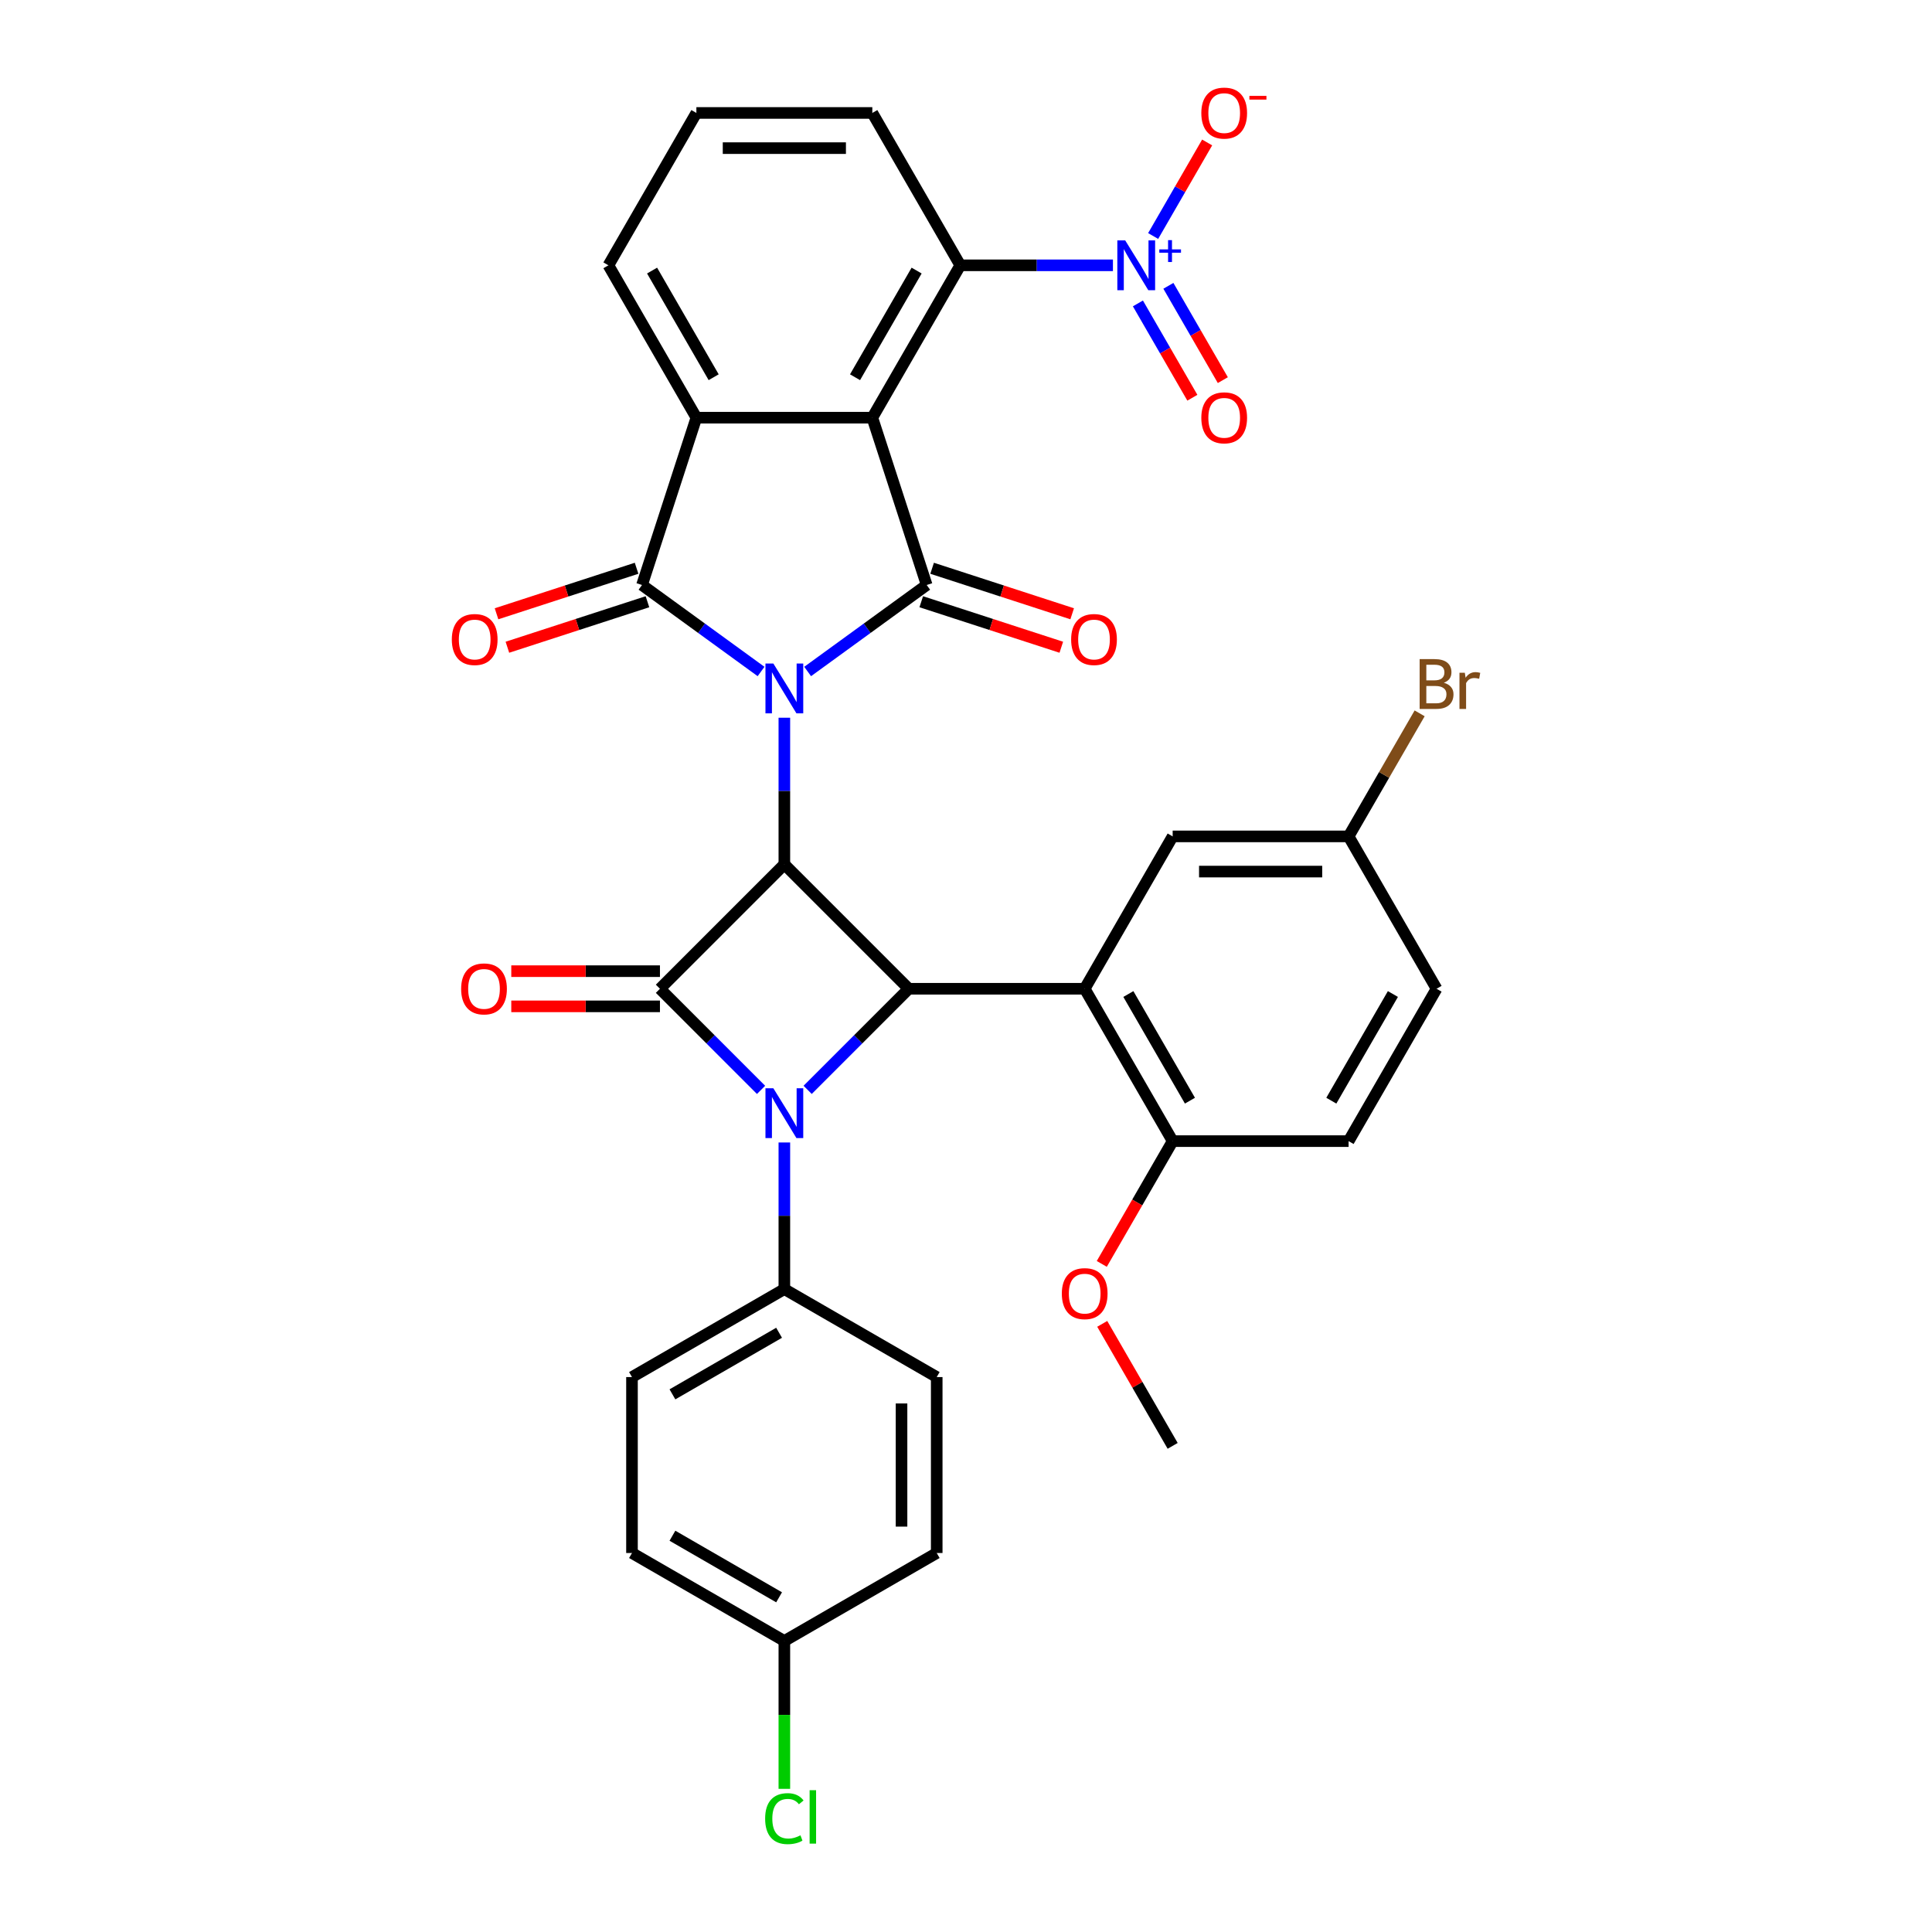 <?xml version='1.0' encoding='iso-8859-1'?>
<svg version='1.1' baseProfile='full'
              xmlns='http://www.w3.org/2000/svg'
                      xmlns:rdkit='http://www.rdkit.org/xml'
                      xmlns:xlink='http://www.w3.org/1999/xlink'
                  xml:space='preserve'
width='1000px' height='1000px' viewBox='0 0 1000 1000'>
<!-- END OF HEADER -->
<rect style='opacity:1.0;fill:#FFFFFF;stroke:none' width='1000' height='1000' x='0' y='0'> </rect>
<path class='bond-0' d='M 405.979,371.495 L 405.979,409.441' style='fill:none;fill-rule:evenodd;stroke:#0000FF;stroke-width:6px;stroke-linecap:butt;stroke-linejoin:miter;stroke-opacity:1' />
<path class='bond-0' d='M 405.979,409.441 L 405.979,447.388' style='fill:none;fill-rule:evenodd;stroke:#000000;stroke-width:6px;stroke-linecap:butt;stroke-linejoin:miter;stroke-opacity:1' />
<path class='bond-1' d='M 418.036,347.564 L 448.844,325.18' style='fill:none;fill-rule:evenodd;stroke:#0000FF;stroke-width:6px;stroke-linecap:butt;stroke-linejoin:miter;stroke-opacity:1' />
<path class='bond-1' d='M 448.844,325.18 L 479.652,302.797' style='fill:none;fill-rule:evenodd;stroke:#000000;stroke-width:6px;stroke-linecap:butt;stroke-linejoin:miter;stroke-opacity:1' />
<path class='bond-5' d='M 393.922,347.564 L 363.114,325.18' style='fill:none;fill-rule:evenodd;stroke:#0000FF;stroke-width:6px;stroke-linecap:butt;stroke-linejoin:miter;stroke-opacity:1' />
<path class='bond-5' d='M 363.114,325.18 L 332.306,302.797' style='fill:none;fill-rule:evenodd;stroke:#000000;stroke-width:6px;stroke-linecap:butt;stroke-linejoin:miter;stroke-opacity:1' />
<path class='bond-4' d='M 405.979,447.388 L 341.587,511.78' style='fill:none;fill-rule:evenodd;stroke:#000000;stroke-width:6px;stroke-linecap:butt;stroke-linejoin:miter;stroke-opacity:1' />
<path class='bond-6' d='M 405.979,447.388 L 470.371,511.78' style='fill:none;fill-rule:evenodd;stroke:#000000;stroke-width:6px;stroke-linecap:butt;stroke-linejoin:miter;stroke-opacity:1' />
<path class='bond-2' d='M 479.652,302.797 L 451.511,216.19' style='fill:none;fill-rule:evenodd;stroke:#000000;stroke-width:6px;stroke-linecap:butt;stroke-linejoin:miter;stroke-opacity:1' />
<path class='bond-13' d='M 476.838,311.458 L 513.084,323.235' style='fill:none;fill-rule:evenodd;stroke:#000000;stroke-width:6px;stroke-linecap:butt;stroke-linejoin:miter;stroke-opacity:1' />
<path class='bond-13' d='M 513.084,323.235 L 549.33,335.012' style='fill:none;fill-rule:evenodd;stroke:#FF0000;stroke-width:6px;stroke-linecap:butt;stroke-linejoin:miter;stroke-opacity:1' />
<path class='bond-13' d='M 482.466,294.136 L 518.712,305.914' style='fill:none;fill-rule:evenodd;stroke:#000000;stroke-width:6px;stroke-linecap:butt;stroke-linejoin:miter;stroke-opacity:1' />
<path class='bond-13' d='M 518.712,305.914 L 554.958,317.691' style='fill:none;fill-rule:evenodd;stroke:#FF0000;stroke-width:6px;stroke-linecap:butt;stroke-linejoin:miter;stroke-opacity:1' />
<path class='bond-10' d='M 451.511,216.19 L 497.044,137.326' style='fill:none;fill-rule:evenodd;stroke:#000000;stroke-width:6px;stroke-linecap:butt;stroke-linejoin:miter;stroke-opacity:1' />
<path class='bond-10' d='M 442.568,195.254 L 474.441,140.049' style='fill:none;fill-rule:evenodd;stroke:#000000;stroke-width:6px;stroke-linecap:butt;stroke-linejoin:miter;stroke-opacity:1' />
<path class='bond-34' d='M 451.511,216.19 L 360.447,216.19' style='fill:none;fill-rule:evenodd;stroke:#000000;stroke-width:6px;stroke-linecap:butt;stroke-linejoin:miter;stroke-opacity:1' />
<path class='bond-3' d='M 418.036,564.116 L 444.204,537.948' style='fill:none;fill-rule:evenodd;stroke:#0000FF;stroke-width:6px;stroke-linecap:butt;stroke-linejoin:miter;stroke-opacity:1' />
<path class='bond-3' d='M 444.204,537.948 L 470.371,511.78' style='fill:none;fill-rule:evenodd;stroke:#000000;stroke-width:6px;stroke-linecap:butt;stroke-linejoin:miter;stroke-opacity:1' />
<path class='bond-11' d='M 405.979,591.344 L 405.979,629.29' style='fill:none;fill-rule:evenodd;stroke:#0000FF;stroke-width:6px;stroke-linecap:butt;stroke-linejoin:miter;stroke-opacity:1' />
<path class='bond-11' d='M 405.979,629.29 L 405.979,667.237' style='fill:none;fill-rule:evenodd;stroke:#000000;stroke-width:6px;stroke-linecap:butt;stroke-linejoin:miter;stroke-opacity:1' />
<path class='bond-35' d='M 393.922,564.116 L 367.755,537.948' style='fill:none;fill-rule:evenodd;stroke:#0000FF;stroke-width:6px;stroke-linecap:butt;stroke-linejoin:miter;stroke-opacity:1' />
<path class='bond-35' d='M 367.755,537.948 L 341.587,511.78' style='fill:none;fill-rule:evenodd;stroke:#000000;stroke-width:6px;stroke-linecap:butt;stroke-linejoin:miter;stroke-opacity:1' />
<path class='bond-14' d='M 341.587,502.674 L 303.112,502.674' style='fill:none;fill-rule:evenodd;stroke:#000000;stroke-width:6px;stroke-linecap:butt;stroke-linejoin:miter;stroke-opacity:1' />
<path class='bond-14' d='M 303.112,502.674 L 264.637,502.674' style='fill:none;fill-rule:evenodd;stroke:#FF0000;stroke-width:6px;stroke-linecap:butt;stroke-linejoin:miter;stroke-opacity:1' />
<path class='bond-14' d='M 341.587,520.887 L 303.112,520.887' style='fill:none;fill-rule:evenodd;stroke:#000000;stroke-width:6px;stroke-linecap:butt;stroke-linejoin:miter;stroke-opacity:1' />
<path class='bond-14' d='M 303.112,520.887 L 264.637,520.887' style='fill:none;fill-rule:evenodd;stroke:#FF0000;stroke-width:6px;stroke-linecap:butt;stroke-linejoin:miter;stroke-opacity:1' />
<path class='bond-7' d='M 332.306,302.797 L 360.447,216.19' style='fill:none;fill-rule:evenodd;stroke:#000000;stroke-width:6px;stroke-linecap:butt;stroke-linejoin:miter;stroke-opacity:1' />
<path class='bond-15' d='M 329.492,294.136 L 293.246,305.914' style='fill:none;fill-rule:evenodd;stroke:#000000;stroke-width:6px;stroke-linecap:butt;stroke-linejoin:miter;stroke-opacity:1' />
<path class='bond-15' d='M 293.246,305.914 L 257,317.691' style='fill:none;fill-rule:evenodd;stroke:#FF0000;stroke-width:6px;stroke-linecap:butt;stroke-linejoin:miter;stroke-opacity:1' />
<path class='bond-15' d='M 335.121,311.458 L 298.874,323.235' style='fill:none;fill-rule:evenodd;stroke:#000000;stroke-width:6px;stroke-linecap:butt;stroke-linejoin:miter;stroke-opacity:1' />
<path class='bond-15' d='M 298.874,323.235 L 262.628,335.012' style='fill:none;fill-rule:evenodd;stroke:#FF0000;stroke-width:6px;stroke-linecap:butt;stroke-linejoin:miter;stroke-opacity:1' />
<path class='bond-8' d='M 470.371,511.78 L 561.436,511.78' style='fill:none;fill-rule:evenodd;stroke:#000000;stroke-width:6px;stroke-linecap:butt;stroke-linejoin:miter;stroke-opacity:1' />
<path class='bond-23' d='M 360.447,216.19 L 314.915,137.326' style='fill:none;fill-rule:evenodd;stroke:#000000;stroke-width:6px;stroke-linecap:butt;stroke-linejoin:miter;stroke-opacity:1' />
<path class='bond-23' d='M 369.39,195.254 L 337.517,140.049' style='fill:none;fill-rule:evenodd;stroke:#000000;stroke-width:6px;stroke-linecap:butt;stroke-linejoin:miter;stroke-opacity:1' />
<path class='bond-12' d='M 561.436,511.78 L 606.968,590.644' style='fill:none;fill-rule:evenodd;stroke:#000000;stroke-width:6px;stroke-linecap:butt;stroke-linejoin:miter;stroke-opacity:1' />
<path class='bond-12' d='M 584.039,514.503 L 615.911,569.708' style='fill:none;fill-rule:evenodd;stroke:#000000;stroke-width:6px;stroke-linecap:butt;stroke-linejoin:miter;stroke-opacity:1' />
<path class='bond-16' d='M 561.436,511.78 L 606.968,432.916' style='fill:none;fill-rule:evenodd;stroke:#000000;stroke-width:6px;stroke-linecap:butt;stroke-linejoin:miter;stroke-opacity:1' />
<path class='bond-9' d='M 576.051,137.326 L 536.547,137.326' style='fill:none;fill-rule:evenodd;stroke:#0000FF;stroke-width:6px;stroke-linecap:butt;stroke-linejoin:miter;stroke-opacity:1' />
<path class='bond-9' d='M 536.547,137.326 L 497.044,137.326' style='fill:none;fill-rule:evenodd;stroke:#000000;stroke-width:6px;stroke-linecap:butt;stroke-linejoin:miter;stroke-opacity:1' />
<path class='bond-17' d='M 596.867,122.154 L 610.843,97.948' style='fill:none;fill-rule:evenodd;stroke:#0000FF;stroke-width:6px;stroke-linecap:butt;stroke-linejoin:miter;stroke-opacity:1' />
<path class='bond-17' d='M 610.843,97.948 L 624.819,73.741' style='fill:none;fill-rule:evenodd;stroke:#FF0000;stroke-width:6px;stroke-linecap:butt;stroke-linejoin:miter;stroke-opacity:1' />
<path class='bond-18' d='M 588.981,157.05 L 603.072,181.457' style='fill:none;fill-rule:evenodd;stroke:#0000FF;stroke-width:6px;stroke-linecap:butt;stroke-linejoin:miter;stroke-opacity:1' />
<path class='bond-18' d='M 603.072,181.457 L 617.163,205.864' style='fill:none;fill-rule:evenodd;stroke:#FF0000;stroke-width:6px;stroke-linecap:butt;stroke-linejoin:miter;stroke-opacity:1' />
<path class='bond-18' d='M 604.754,147.944 L 618.845,172.351' style='fill:none;fill-rule:evenodd;stroke:#0000FF;stroke-width:6px;stroke-linecap:butt;stroke-linejoin:miter;stroke-opacity:1' />
<path class='bond-18' d='M 618.845,172.351 L 632.936,196.757' style='fill:none;fill-rule:evenodd;stroke:#FF0000;stroke-width:6px;stroke-linecap:butt;stroke-linejoin:miter;stroke-opacity:1' />
<path class='bond-31' d='M 497.044,137.326 L 451.511,58.462' style='fill:none;fill-rule:evenodd;stroke:#000000;stroke-width:6px;stroke-linecap:butt;stroke-linejoin:miter;stroke-opacity:1' />
<path class='bond-19' d='M 405.979,667.237 L 327.115,712.769' style='fill:none;fill-rule:evenodd;stroke:#000000;stroke-width:6px;stroke-linecap:butt;stroke-linejoin:miter;stroke-opacity:1' />
<path class='bond-19' d='M 403.256,689.84 L 348.051,721.712' style='fill:none;fill-rule:evenodd;stroke:#000000;stroke-width:6px;stroke-linecap:butt;stroke-linejoin:miter;stroke-opacity:1' />
<path class='bond-20' d='M 405.979,667.237 L 484.843,712.769' style='fill:none;fill-rule:evenodd;stroke:#000000;stroke-width:6px;stroke-linecap:butt;stroke-linejoin:miter;stroke-opacity:1' />
<path class='bond-21' d='M 606.968,590.644 L 698.033,590.644' style='fill:none;fill-rule:evenodd;stroke:#000000;stroke-width:6px;stroke-linecap:butt;stroke-linejoin:miter;stroke-opacity:1' />
<path class='bond-30' d='M 606.968,590.644 L 588.624,622.418' style='fill:none;fill-rule:evenodd;stroke:#000000;stroke-width:6px;stroke-linecap:butt;stroke-linejoin:miter;stroke-opacity:1' />
<path class='bond-30' d='M 588.624,622.418 L 570.279,654.192' style='fill:none;fill-rule:evenodd;stroke:#FF0000;stroke-width:6px;stroke-linecap:butt;stroke-linejoin:miter;stroke-opacity:1' />
<path class='bond-22' d='M 606.968,432.916 L 698.033,432.916' style='fill:none;fill-rule:evenodd;stroke:#000000;stroke-width:6px;stroke-linecap:butt;stroke-linejoin:miter;stroke-opacity:1' />
<path class='bond-22' d='M 620.628,451.129 L 684.373,451.129' style='fill:none;fill-rule:evenodd;stroke:#000000;stroke-width:6px;stroke-linecap:butt;stroke-linejoin:miter;stroke-opacity:1' />
<path class='bond-26' d='M 327.115,712.769 L 327.115,803.834' style='fill:none;fill-rule:evenodd;stroke:#000000;stroke-width:6px;stroke-linecap:butt;stroke-linejoin:miter;stroke-opacity:1' />
<path class='bond-27' d='M 484.843,712.769 L 484.843,803.834' style='fill:none;fill-rule:evenodd;stroke:#000000;stroke-width:6px;stroke-linecap:butt;stroke-linejoin:miter;stroke-opacity:1' />
<path class='bond-27' d='M 466.63,726.429 L 466.63,790.174' style='fill:none;fill-rule:evenodd;stroke:#000000;stroke-width:6px;stroke-linecap:butt;stroke-linejoin:miter;stroke-opacity:1' />
<path class='bond-37' d='M 698.033,590.644 L 743.565,511.78' style='fill:none;fill-rule:evenodd;stroke:#000000;stroke-width:6px;stroke-linecap:butt;stroke-linejoin:miter;stroke-opacity:1' />
<path class='bond-37' d='M 689.09,569.708 L 720.962,514.503' style='fill:none;fill-rule:evenodd;stroke:#000000;stroke-width:6px;stroke-linecap:butt;stroke-linejoin:miter;stroke-opacity:1' />
<path class='bond-25' d='M 698.033,432.916 L 743.565,511.78' style='fill:none;fill-rule:evenodd;stroke:#000000;stroke-width:6px;stroke-linecap:butt;stroke-linejoin:miter;stroke-opacity:1' />
<path class='bond-28' d='M 698.033,432.916 L 716.419,401.07' style='fill:none;fill-rule:evenodd;stroke:#000000;stroke-width:6px;stroke-linecap:butt;stroke-linejoin:miter;stroke-opacity:1' />
<path class='bond-28' d='M 716.419,401.07 L 734.806,369.223' style='fill:none;fill-rule:evenodd;stroke:#7F4C19;stroke-width:6px;stroke-linecap:butt;stroke-linejoin:miter;stroke-opacity:1' />
<path class='bond-32' d='M 314.915,137.326 L 360.447,58.462' style='fill:none;fill-rule:evenodd;stroke:#000000;stroke-width:6px;stroke-linecap:butt;stroke-linejoin:miter;stroke-opacity:1' />
<path class='bond-24' d='M 405.979,849.366 L 484.843,803.834' style='fill:none;fill-rule:evenodd;stroke:#000000;stroke-width:6px;stroke-linecap:butt;stroke-linejoin:miter;stroke-opacity:1' />
<path class='bond-29' d='M 405.979,849.366 L 405.979,887.631' style='fill:none;fill-rule:evenodd;stroke:#000000;stroke-width:6px;stroke-linecap:butt;stroke-linejoin:miter;stroke-opacity:1' />
<path class='bond-29' d='M 405.979,887.631 L 405.979,925.897' style='fill:none;fill-rule:evenodd;stroke:#00CC00;stroke-width:6px;stroke-linecap:butt;stroke-linejoin:miter;stroke-opacity:1' />
<path class='bond-38' d='M 405.979,849.366 L 327.115,803.834' style='fill:none;fill-rule:evenodd;stroke:#000000;stroke-width:6px;stroke-linecap:butt;stroke-linejoin:miter;stroke-opacity:1' />
<path class='bond-38' d='M 403.256,826.763 L 348.051,794.891' style='fill:none;fill-rule:evenodd;stroke:#000000;stroke-width:6px;stroke-linecap:butt;stroke-linejoin:miter;stroke-opacity:1' />
<path class='bond-33' d='M 570.511,685.226 L 588.739,716.799' style='fill:none;fill-rule:evenodd;stroke:#FF0000;stroke-width:6px;stroke-linecap:butt;stroke-linejoin:miter;stroke-opacity:1' />
<path class='bond-33' d='M 588.739,716.799 L 606.968,748.373' style='fill:none;fill-rule:evenodd;stroke:#000000;stroke-width:6px;stroke-linecap:butt;stroke-linejoin:miter;stroke-opacity:1' />
<path class='bond-36' d='M 451.511,58.462 L 360.447,58.462' style='fill:none;fill-rule:evenodd;stroke:#000000;stroke-width:6px;stroke-linecap:butt;stroke-linejoin:miter;stroke-opacity:1' />
<path class='bond-36' d='M 437.852,76.674 L 374.107,76.674' style='fill:none;fill-rule:evenodd;stroke:#000000;stroke-width:6px;stroke-linecap:butt;stroke-linejoin:miter;stroke-opacity:1' />
<path  class='atom-0' d='M 400.279 343.429
L 408.729 357.088
Q 409.567 358.436, 410.915 360.877
Q 412.263 363.317, 412.335 363.463
L 412.335 343.429
L 415.759 343.429
L 415.759 369.218
L 412.226 369.218
L 403.156 354.284
Q 402.1 352.535, 400.971 350.532
Q 399.878 348.528, 399.55 347.909
L 399.55 369.218
L 396.199 369.218
L 396.199 343.429
L 400.279 343.429
' fill='#0000FF'/>
<path  class='atom-4' d='M 400.279 563.278
L 408.729 576.938
Q 409.567 578.285, 410.915 580.726
Q 412.263 583.166, 412.335 583.312
L 412.335 563.278
L 415.759 563.278
L 415.759 589.067
L 412.226 589.067
L 403.156 574.133
Q 402.1 572.384, 400.971 570.381
Q 399.878 568.377, 399.55 567.758
L 399.55 589.067
L 396.199 589.067
L 396.199 563.278
L 400.279 563.278
' fill='#0000FF'/>
<path  class='atom-10' d='M 582.407 124.431
L 590.858 138.091
Q 591.696 139.438, 593.044 141.879
Q 594.392 144.319, 594.464 144.465
L 594.464 124.431
L 597.888 124.431
L 597.888 150.22
L 594.355 150.22
L 585.285 135.286
Q 584.229 133.537, 583.1 131.534
Q 582.007 129.53, 581.679 128.911
L 581.679 150.22
L 578.328 150.22
L 578.328 124.431
L 582.407 124.431
' fill='#0000FF'/>
<path  class='atom-10' d='M 600.052 129.08
L 604.596 129.08
L 604.596 124.295
L 606.615 124.295
L 606.615 129.08
L 611.279 129.08
L 611.279 130.81
L 606.615 130.81
L 606.615 135.619
L 604.596 135.619
L 604.596 130.81
L 600.052 130.81
L 600.052 129.08
' fill='#0000FF'/>
<path  class='atom-14' d='M 554.421 331.01
Q 554.421 324.818, 557.481 321.358
Q 560.54 317.897, 566.259 317.897
Q 571.978 317.897, 575.038 321.358
Q 578.098 324.818, 578.098 331.01
Q 578.098 337.276, 575.001 340.845
Q 571.905 344.379, 566.259 344.379
Q 560.577 344.379, 557.481 340.845
Q 554.421 337.312, 554.421 331.01
M 566.259 341.465
Q 570.193 341.465, 572.306 338.842
Q 574.455 336.183, 574.455 331.01
Q 574.455 325.947, 572.306 323.398
Q 570.193 320.811, 566.259 320.811
Q 562.325 320.811, 560.176 323.361
Q 558.063 325.911, 558.063 331.01
Q 558.063 336.219, 560.176 338.842
Q 562.325 341.465, 566.259 341.465
' fill='#FF0000'/>
<path  class='atom-15' d='M 238.684 511.853
Q 238.684 505.661, 241.744 502.2
Q 244.804 498.74, 250.522 498.74
Q 256.241 498.74, 259.301 502.2
Q 262.361 505.661, 262.361 511.853
Q 262.361 518.118, 259.265 521.688
Q 256.168 525.221, 250.522 525.221
Q 244.84 525.221, 241.744 521.688
Q 238.684 518.155, 238.684 511.853
M 250.522 522.307
Q 254.456 522.307, 256.569 519.685
Q 258.718 517.026, 258.718 511.853
Q 258.718 506.79, 256.569 504.24
Q 254.456 501.654, 250.522 501.654
Q 246.588 501.654, 244.439 504.204
Q 242.327 506.754, 242.327 511.853
Q 242.327 517.062, 244.439 519.685
Q 246.588 522.307, 250.522 522.307
' fill='#FF0000'/>
<path  class='atom-16' d='M 233.861 331.01
Q 233.861 324.818, 236.92 321.358
Q 239.98 317.897, 245.699 317.897
Q 251.418 317.897, 254.478 321.358
Q 257.537 324.818, 257.537 331.01
Q 257.537 337.276, 254.441 340.845
Q 251.345 344.379, 245.699 344.379
Q 240.017 344.379, 236.92 340.845
Q 233.861 337.312, 233.861 331.01
M 245.699 341.465
Q 249.633 341.465, 251.746 338.842
Q 253.895 336.183, 253.895 331.01
Q 253.895 325.947, 251.746 323.398
Q 249.633 320.811, 245.699 320.811
Q 241.765 320.811, 239.616 323.361
Q 237.503 325.911, 237.503 331.01
Q 237.503 336.219, 239.616 338.842
Q 241.765 341.465, 245.699 341.465
' fill='#FF0000'/>
<path  class='atom-18' d='M 621.802 58.534
Q 621.802 52.342, 624.862 48.882
Q 627.921 45.421, 633.64 45.421
Q 639.359 45.421, 642.419 48.882
Q 645.479 52.342, 645.479 58.534
Q 645.479 64.8, 642.382 68.369
Q 639.286 71.903, 633.64 71.903
Q 627.958 71.903, 624.862 68.369
Q 621.802 64.836, 621.802 58.534
M 633.64 68.989
Q 637.574 68.989, 639.687 66.366
Q 641.836 63.707, 641.836 58.534
Q 641.836 53.471, 639.687 50.921
Q 637.574 48.335, 633.64 48.335
Q 629.706 48.335, 627.557 50.885
Q 625.444 53.435, 625.444 58.534
Q 625.444 63.743, 627.557 66.366
Q 629.706 68.989, 633.64 68.989
' fill='#FF0000'/>
<path  class='atom-18' d='M 646.681 49.63
L 655.504 49.63
L 655.504 51.554
L 646.681 51.554
L 646.681 49.63
' fill='#FF0000'/>
<path  class='atom-19' d='M 621.802 216.263
Q 621.802 210.07, 624.862 206.61
Q 627.921 203.149, 633.64 203.149
Q 639.359 203.149, 642.419 206.61
Q 645.479 210.07, 645.479 216.263
Q 645.479 222.528, 642.382 226.098
Q 639.286 229.631, 633.64 229.631
Q 627.958 229.631, 624.862 226.098
Q 621.802 222.564, 621.802 216.263
M 633.64 226.717
Q 637.574 226.717, 639.687 224.094
Q 641.836 221.435, 641.836 216.263
Q 641.836 211.199, 639.687 208.65
Q 637.574 206.063, 633.64 206.063
Q 629.706 206.063, 627.557 208.613
Q 625.444 211.163, 625.444 216.263
Q 625.444 221.471, 627.557 224.094
Q 629.706 226.717, 633.64 226.717
' fill='#FF0000'/>
<path  class='atom-29' d='M 747.335 353.396
Q 749.812 354.088, 751.05 355.618
Q 752.325 357.112, 752.325 359.334
Q 752.325 362.903, 750.03 364.943
Q 747.772 366.947, 743.474 366.947
L 734.804 366.947
L 734.804 341.157
L 742.417 341.157
Q 746.825 341.157, 749.047 342.942
Q 751.269 344.727, 751.269 348.005
Q 751.269 351.903, 747.335 353.396
M 738.265 344.071
L 738.265 352.158
L 742.417 352.158
Q 744.967 352.158, 746.279 351.138
Q 747.626 350.082, 747.626 348.005
Q 747.626 344.071, 742.417 344.071
L 738.265 344.071
M 743.474 364.033
Q 745.987 364.033, 747.335 362.831
Q 748.683 361.629, 748.683 359.334
Q 748.683 357.221, 747.189 356.165
Q 745.732 355.072, 742.927 355.072
L 738.265 355.072
L 738.265 364.033
L 743.474 364.033
' fill='#7F4C19'/>
<path  class='atom-29' d='M 758.19 348.224
L 758.59 350.81
Q 760.557 347.896, 763.763 347.896
Q 764.783 347.896, 766.167 348.26
L 765.621 351.32
Q 764.054 350.956, 763.18 350.956
Q 761.65 350.956, 760.63 351.575
Q 759.647 352.158, 758.845 353.578
L 758.845 366.947
L 755.421 366.947
L 755.421 348.224
L 758.19 348.224
' fill='#7F4C19'/>
<path  class='atom-30' d='M 396.035 941.323
Q 396.035 934.912, 399.022 931.561
Q 402.045 928.173, 407.764 928.173
Q 413.082 928.173, 415.923 931.925
L 413.519 933.892
Q 411.443 931.16, 407.764 931.16
Q 403.866 931.16, 401.79 933.783
Q 399.75 936.369, 399.75 941.323
Q 399.75 946.422, 401.863 949.045
Q 404.012 951.668, 408.165 951.668
Q 411.006 951.668, 414.321 949.956
L 415.341 952.688
Q 413.993 953.562, 411.953 954.072
Q 409.913 954.582, 407.655 954.582
Q 402.045 954.582, 399.022 951.158
Q 396.035 947.734, 396.035 941.323
' fill='#00CC00'/>
<path  class='atom-30' d='M 419.056 926.607
L 422.407 926.607
L 422.407 954.254
L 419.056 954.254
L 419.056 926.607
' fill='#00CC00'/>
<path  class='atom-31' d='M 549.598 669.581
Q 549.598 663.389, 552.657 659.929
Q 555.717 656.468, 561.436 656.468
Q 567.155 656.468, 570.215 659.929
Q 573.274 663.389, 573.274 669.581
Q 573.274 675.847, 570.178 679.416
Q 567.082 682.95, 561.436 682.95
Q 555.753 682.95, 552.657 679.416
Q 549.598 675.883, 549.598 669.581
M 561.436 680.036
Q 565.37 680.036, 567.483 677.413
Q 569.632 674.754, 569.632 669.581
Q 569.632 664.518, 567.483 661.968
Q 565.37 659.382, 561.436 659.382
Q 557.502 659.382, 555.353 661.932
Q 553.24 664.482, 553.24 669.581
Q 553.24 674.79, 555.353 677.413
Q 557.502 680.036, 561.436 680.036
' fill='#FF0000'/>
</svg>
